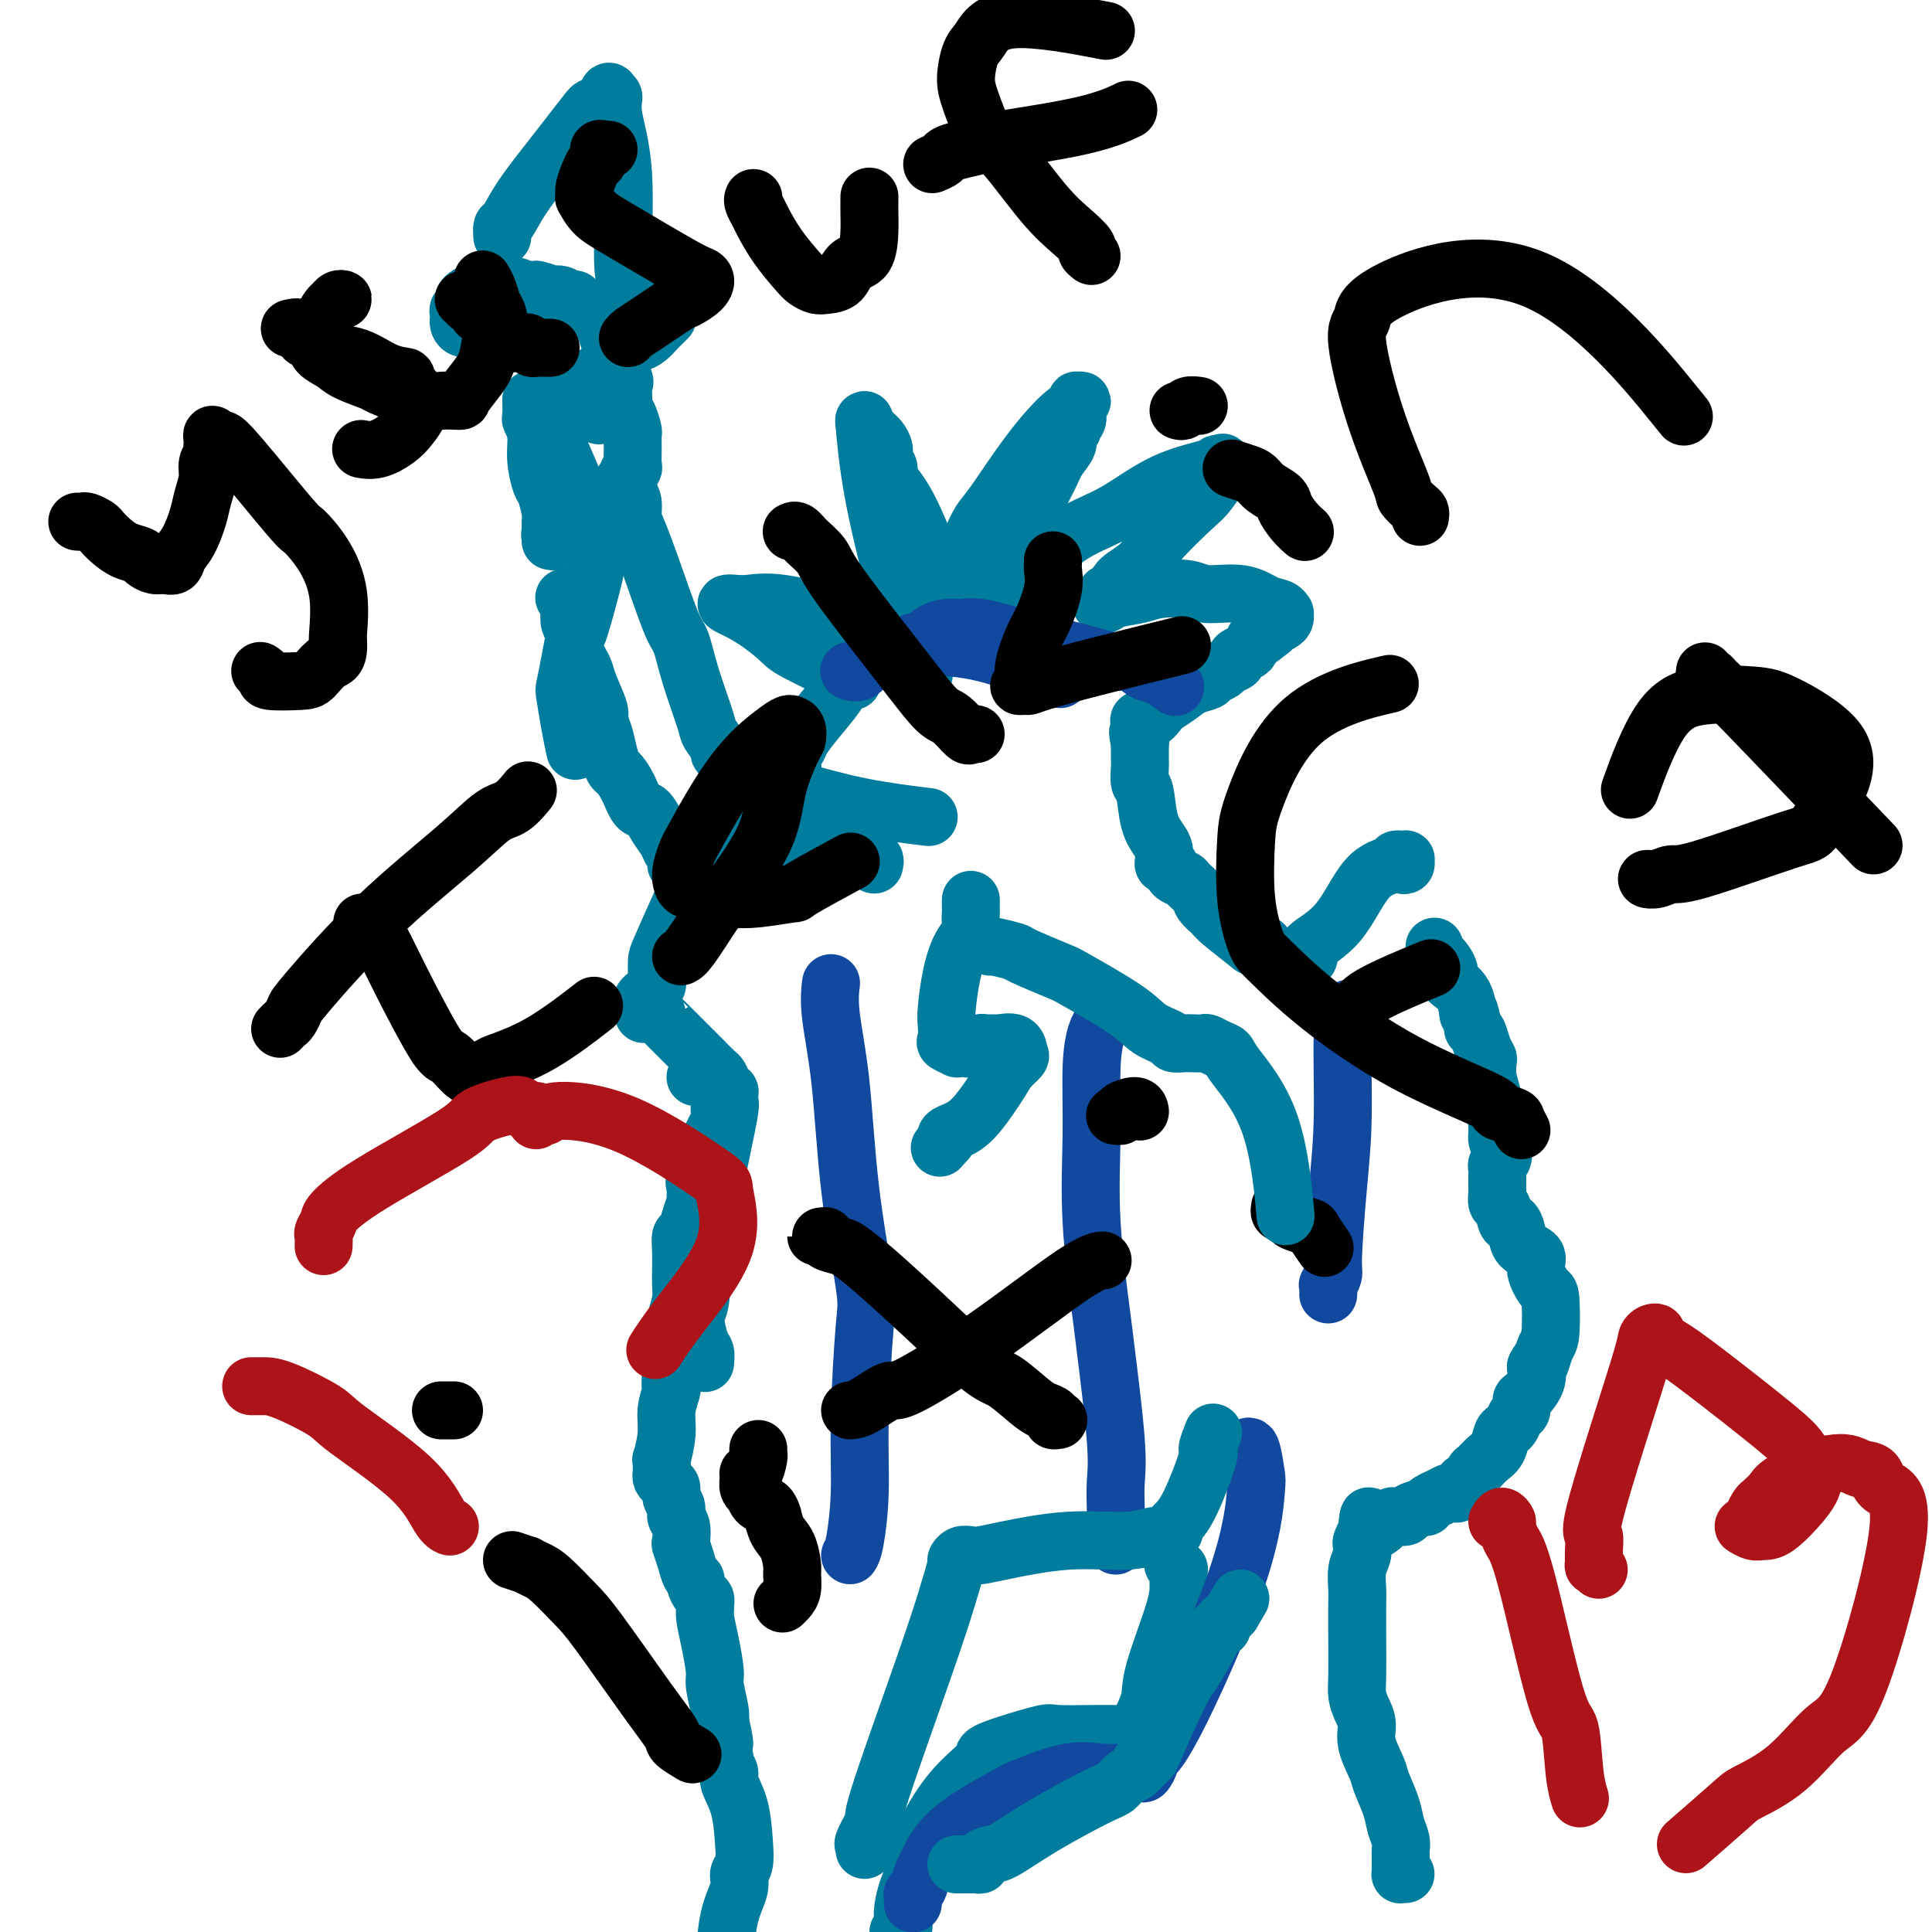 <svg viewBox='0 0 400 400' version='1.1' xmlns='http://www.w3.org/2000/svg' xmlns:xlink='http://www.w3.org/1999/xlink'><g fill='none' stroke='#007C9C' stroke-width='12' stroke-linecap='round' stroke-linejoin='round'><path d='M144,223c0.621,0.025 1.242,0.049 2,0c0.758,-0.049 1.653,-0.173 2,0c0.347,0.173 0.145,0.641 0,1c-0.145,0.359 -0.235,0.607 0,1c0.235,0.393 0.795,0.930 1,1c0.205,0.070 0.055,-0.329 0,0c-0.055,0.329 -0.017,1.384 0,2c0.017,0.616 0.011,0.794 0,1c-0.011,0.206 -0.028,0.441 0,1c0.028,0.559 0.101,1.440 0,2c-0.101,0.560 -0.374,0.797 -1,2c-0.626,1.203 -1.604,3.372 -2,4c-0.396,0.628 -0.212,-0.283 0,0c0.212,0.283 0.450,1.762 0,3c-0.450,1.238 -1.588,2.235 -2,3c-0.412,0.765 -0.099,1.298 0,2c0.099,0.702 -0.016,1.573 0,2c0.016,0.427 0.162,0.409 0,1c-0.162,0.591 -0.632,1.792 -1,3c-0.368,1.208 -0.634,2.423 -1,3c-0.366,0.577 -0.830,0.518 -1,1c-0.170,0.482 -0.045,1.507 0,3c0.045,1.493 0.009,3.455 0,4c-0.009,0.545 0.008,-0.329 0,0c-0.008,0.329 -0.041,1.859 0,3c0.041,1.141 0.155,1.894 0,3c-0.155,1.106 -0.578,2.564 -1,4c-0.422,1.436 -0.845,2.848 -1,4c-0.155,1.152 -0.044,2.043 0,3c0.044,0.957 0.022,1.978 0,3'/><path d='M139,283c-0.327,4.607 -0.144,4.126 0,4c0.144,-0.126 0.249,0.104 0,1c-0.249,0.896 -0.851,2.457 -1,4c-0.149,1.543 0.157,3.068 0,5c-0.157,1.932 -0.775,4.272 -1,5c-0.225,0.728 -0.058,-0.156 0,0c0.058,0.156 0.005,1.350 0,2c-0.005,0.650 0.036,0.754 0,1c-0.036,0.246 -0.149,0.632 0,1c0.149,0.368 0.561,0.718 1,1c0.439,0.282 0.906,0.497 1,1c0.094,0.503 -0.185,1.294 0,2c0.185,0.706 0.833,1.325 1,2c0.167,0.675 -0.148,1.405 0,2c0.148,0.595 0.760,1.056 1,2c0.240,0.944 0.107,2.372 0,3c-0.107,0.628 -0.187,0.458 0,1c0.187,0.542 0.641,1.798 1,3c0.359,1.202 0.622,2.349 1,3c0.378,0.651 0.872,0.804 1,1c0.128,0.196 -0.109,0.433 0,1c0.109,0.567 0.564,1.462 1,2c0.436,0.538 0.851,0.718 1,1c0.149,0.282 0.030,0.667 0,1c-0.030,0.333 0.030,0.614 0,1c-0.030,0.386 -0.148,0.877 0,2c0.148,1.123 0.562,2.878 1,5c0.438,2.122 0.901,4.610 1,6c0.099,1.390 -0.166,1.682 0,3c0.166,1.318 0.762,3.662 1,5c0.238,1.338 0.119,1.669 0,2'/><path d='M149,356c1.856,8.444 0.498,4.055 0,3c-0.498,-1.055 -0.134,1.224 0,2c0.134,0.776 0.040,0.050 0,0c-0.040,-0.050 -0.026,0.577 0,1c0.026,0.423 0.064,0.642 0,1c-0.064,0.358 -0.229,0.857 0,1c0.229,0.143 0.853,-0.068 1,0c0.147,0.068 -0.181,0.414 0,1c0.181,0.586 0.873,1.410 1,2c0.127,0.590 -0.310,0.944 0,2c0.310,1.056 1.367,2.812 2,5c0.633,2.188 0.842,4.808 1,7c0.158,2.192 0.263,3.957 0,5c-0.263,1.043 -0.896,1.365 -1,2c-0.104,0.635 0.319,1.584 0,3c-0.319,1.416 -1.381,3.299 -2,6c-0.619,2.701 -0.795,6.219 -1,8c-0.205,1.781 -0.440,1.826 0,5c0.440,3.174 1.554,9.478 2,12c0.446,2.522 0.223,1.261 0,0'/><path d='M291,388c-0.423,-0.026 -0.845,-0.052 -1,0c-0.155,0.052 -0.042,0.183 0,0c0.042,-0.183 0.012,-0.681 0,-1c-0.012,-0.319 -0.007,-0.458 0,-1c0.007,-0.542 0.014,-1.487 0,-2c-0.014,-0.513 -0.049,-0.596 0,-1c0.049,-0.404 0.183,-1.131 0,-2c-0.183,-0.869 -0.684,-1.880 -1,-3c-0.316,-1.120 -0.448,-2.347 -1,-4c-0.552,-1.653 -1.524,-3.730 -2,-5c-0.476,-1.270 -0.457,-1.733 -1,-3c-0.543,-1.267 -1.648,-3.339 -2,-5c-0.352,-1.661 0.049,-2.910 0,-4c-0.049,-1.090 -0.549,-2.022 -1,-3c-0.451,-0.978 -0.853,-2.004 -1,-3c-0.147,-0.996 -0.040,-1.964 0,-4c0.040,-2.036 0.015,-5.140 0,-8c-0.015,-2.860 -0.018,-5.477 0,-7c0.018,-1.523 0.056,-1.951 0,-3c-0.056,-1.049 -0.208,-2.719 0,-4c0.208,-1.281 0.774,-2.172 1,-3c0.226,-0.828 0.112,-1.593 0,-2c-0.112,-0.407 -0.223,-0.456 0,-1c0.223,-0.544 0.778,-1.584 1,-2c0.222,-0.416 0.111,-0.208 0,0'/><path d='M283,317c0.427,-5.498 0.494,-2.244 1,-1c0.506,1.244 1.449,0.478 2,0c0.551,-0.478 0.709,-0.667 1,-1c0.291,-0.333 0.716,-0.811 1,-1c0.284,-0.189 0.426,-0.088 1,0c0.574,0.088 1.581,0.165 2,0c0.419,-0.165 0.250,-0.570 1,-1c0.750,-0.430 2.420,-0.885 3,-1c0.580,-0.115 0.071,0.109 0,0c-0.071,-0.109 0.295,-0.552 1,-1c0.705,-0.448 1.747,-0.903 2,-1c0.253,-0.097 -0.283,0.162 0,0c0.283,-0.162 1.385,-0.745 2,-1c0.615,-0.255 0.742,-0.180 1,0c0.258,0.180 0.646,0.467 1,0c0.354,-0.467 0.675,-1.686 1,-2c0.325,-0.314 0.654,0.279 1,0c0.346,-0.279 0.709,-1.430 1,-2c0.291,-0.570 0.512,-0.559 1,-1c0.488,-0.441 1.244,-1.336 2,-2c0.756,-0.664 1.512,-1.099 2,-2c0.488,-0.901 0.709,-2.268 1,-3c0.291,-0.732 0.652,-0.830 1,-1c0.348,-0.170 0.684,-0.411 1,-1c0.316,-0.589 0.614,-1.526 1,-2c0.386,-0.474 0.860,-0.486 1,-1c0.140,-0.514 -0.055,-1.529 0,-2c0.055,-0.471 0.361,-0.396 1,-1c0.639,-0.604 1.611,-1.887 2,-3c0.389,-1.113 0.194,-2.057 0,-3'/><path d='M318,283c1.419,-2.694 0.967,-0.929 1,-1c0.033,-0.071 0.550,-1.979 1,-3c0.450,-1.021 0.831,-1.155 1,-3c0.169,-1.845 0.126,-5.399 0,-7c-0.126,-1.601 -0.334,-1.247 -1,-2c-0.666,-0.753 -1.789,-2.613 -2,-4c-0.211,-1.387 0.490,-2.302 0,-3c-0.490,-0.698 -2.173,-1.179 -3,-2c-0.827,-0.821 -0.800,-1.984 -1,-3c-0.200,-1.016 -0.628,-1.887 -1,-2c-0.372,-0.113 -0.688,0.530 -1,0c-0.312,-0.530 -0.619,-2.235 -1,-3c-0.381,-0.765 -0.834,-0.590 -1,-1c-0.166,-0.410 -0.044,-1.405 0,-2c0.044,-0.595 0.011,-0.790 0,-1c-0.011,-0.210 0.001,-0.437 0,-1c-0.001,-0.563 -0.013,-1.463 0,-2c0.013,-0.537 0.052,-0.710 0,-1c-0.052,-0.290 -0.195,-0.697 0,-1c0.195,-0.303 0.729,-0.503 1,-1c0.271,-0.497 0.279,-1.290 0,-2c-0.279,-0.710 -0.846,-1.335 -1,-2c-0.154,-0.665 0.103,-1.368 0,-3c-0.103,-1.632 -0.566,-4.193 -1,-6c-0.434,-1.807 -0.837,-2.859 -1,-4c-0.163,-1.141 -0.085,-2.372 0,-3c0.085,-0.628 0.177,-0.653 0,-1c-0.177,-0.347 -0.625,-1.017 -1,-2c-0.375,-0.983 -0.679,-2.281 -1,-3c-0.321,-0.719 -0.661,-0.860 -1,-1'/><path d='M305,213c-0.990,-5.740 -0.965,-3.091 -1,-3c-0.035,0.091 -0.128,-2.378 -1,-4c-0.872,-1.622 -2.521,-2.399 -3,-3c-0.479,-0.601 0.211,-1.026 0,-2c-0.211,-0.974 -1.325,-2.496 -2,-3c-0.675,-0.504 -0.913,0.009 -1,0c-0.087,-0.009 -0.023,-0.541 0,-1c0.023,-0.459 0.007,-0.845 0,-1c-0.007,-0.155 -0.003,-0.077 0,0'/><path d='M290,179c0.429,0.113 0.857,0.226 1,0c0.143,-0.226 -0.000,-0.790 0,-1c0.000,-0.210 0.143,-0.067 0,0c-0.143,0.067 -0.573,0.058 -1,0c-0.427,-0.058 -0.852,-0.163 -1,0c-0.148,0.163 -0.021,0.596 -1,1c-0.979,0.404 -3.065,0.778 -5,3c-1.935,2.222 -3.719,6.290 -6,9c-2.281,2.710 -5.059,4.061 -6,5c-0.941,0.939 -0.045,1.467 0,2c0.045,0.533 -0.761,1.071 -1,1c-0.239,-0.071 0.090,-0.750 0,-1c-0.090,-0.250 -0.597,-0.071 -1,0c-0.403,0.071 -0.701,0.036 -1,0'/><path d='M268,198c-4.654,2.486 -5.287,-0.800 -6,-2c-0.713,-1.200 -1.504,-0.313 -2,0c-0.496,0.313 -0.695,0.054 -2,-1c-1.305,-1.054 -3.716,-2.902 -5,-4c-1.284,-1.098 -1.442,-1.446 -2,-2c-0.558,-0.554 -1.515,-1.313 -2,-2c-0.485,-0.687 -0.497,-1.302 -1,-2c-0.503,-0.698 -1.498,-1.479 -2,-2c-0.502,-0.521 -0.513,-0.783 -1,-1c-0.487,-0.217 -1.450,-0.390 -2,-1c-0.550,-0.610 -0.685,-1.657 -1,-2c-0.315,-0.343 -0.809,0.018 -1,0c-0.191,-0.018 -0.078,-0.415 0,-1c0.078,-0.585 0.122,-1.359 0,-2c-0.122,-0.641 -0.411,-1.148 -1,-2c-0.589,-0.852 -1.478,-2.048 -2,-4c-0.522,-1.952 -0.676,-4.659 -1,-6c-0.324,-1.341 -0.819,-1.315 -1,-2c-0.181,-0.685 -0.049,-2.080 0,-3c0.049,-0.920 0.013,-1.363 0,-2c-0.013,-0.637 -0.004,-1.468 0,-2c0.004,-0.532 0.002,-0.766 0,-1'/><path d='M236,154c-0.772,-4.061 -0.201,-1.713 0,-1c0.201,0.713 0.033,-0.208 0,-1c-0.033,-0.792 0.069,-1.454 0,-2c-0.069,-0.546 -0.311,-0.975 0,-1c0.311,-0.025 1.174,0.354 2,0c0.826,-0.354 1.616,-1.443 2,-2c0.384,-0.557 0.364,-0.583 1,-1c0.636,-0.417 1.929,-1.225 3,-2c1.071,-0.775 1.921,-1.517 3,-2c1.079,-0.483 2.388,-0.707 3,-1c0.612,-0.293 0.526,-0.656 1,-1c0.474,-0.344 1.507,-0.670 2,-1c0.493,-0.330 0.447,-0.665 1,-1c0.553,-0.335 1.706,-0.672 2,-1c0.294,-0.328 -0.272,-0.649 0,-1c0.272,-0.351 1.382,-0.733 2,-1c0.618,-0.267 0.743,-0.418 1,-1c0.257,-0.582 0.645,-1.595 1,-2c0.355,-0.405 0.678,-0.203 1,0'/><path d='M261,132c4.026,-2.947 1.590,-1.314 1,-1c-0.590,0.314 0.665,-0.690 1,-1c0.335,-0.310 -0.249,0.076 0,0c0.249,-0.076 1.333,-0.612 2,-1c0.667,-0.388 0.917,-0.627 1,-1c0.083,-0.373 -0.001,-0.878 0,-1c0.001,-0.122 0.085,0.140 0,0c-0.085,-0.140 -0.340,-0.682 -1,-1c-0.660,-0.318 -1.724,-0.412 -3,-1c-1.276,-0.588 -2.765,-1.671 -5,-2c-2.235,-0.329 -5.215,0.097 -7,0c-1.785,-0.097 -2.376,-0.716 -4,-1c-1.624,-0.284 -4.281,-0.233 -6,0c-1.719,0.233 -2.500,0.647 -4,1c-1.500,0.353 -3.718,0.646 -5,1c-1.282,0.354 -1.626,0.771 -2,1c-0.374,0.229 -0.777,0.271 -1,0c-0.223,-0.271 -0.266,-0.856 0,-1c0.266,-0.144 0.841,0.154 1,0c0.159,-0.154 -0.097,-0.758 0,-1c0.097,-0.242 0.549,-0.121 1,0'/><path d='M230,123c0.530,-0.449 0.856,-0.572 1,-1c0.144,-0.428 0.106,-1.162 1,-2c0.894,-0.838 2.720,-1.781 4,-3c1.280,-1.219 2.014,-2.713 4,-5c1.986,-2.287 5.226,-5.367 7,-7c1.774,-1.633 2.084,-1.821 3,-3c0.916,-1.179 2.438,-3.350 3,-4c0.562,-0.650 0.164,0.220 0,0c-0.164,-0.220 -0.094,-1.531 0,-2c0.094,-0.469 0.212,-0.095 0,0c-0.212,0.095 -0.752,-0.087 -1,0c-0.248,0.087 -0.203,0.444 -2,1c-1.797,0.556 -5.437,1.313 -9,3c-3.563,1.687 -7.050,4.304 -10,6c-2.950,1.696 -5.365,2.469 -8,4c-2.635,1.531 -5.491,3.819 -7,5c-1.509,1.181 -1.669,1.256 -3,2c-1.331,0.744 -3.831,2.158 -5,3c-1.169,0.842 -1.007,1.111 -1,1c0.007,-0.111 -0.141,-0.603 0,-1c0.141,-0.397 0.570,-0.698 1,-1'/><path d='M208,119c-4.906,2.509 -0.672,-0.720 1,-2c1.672,-1.280 0.781,-0.612 1,-2c0.219,-1.388 1.546,-4.834 3,-8c1.454,-3.166 3.035,-6.053 4,-8c0.965,-1.947 1.315,-2.956 2,-4c0.685,-1.044 1.704,-2.124 2,-3c0.296,-0.876 -0.131,-1.548 0,-2c0.131,-0.452 0.820,-0.684 1,-1c0.180,-0.316 -0.149,-0.715 0,-1c0.149,-0.285 0.777,-0.455 1,-1c0.223,-0.545 0.042,-1.466 0,-2c-0.042,-0.534 0.055,-0.680 0,-1c-0.055,-0.320 -0.262,-0.815 0,-1c0.262,-0.185 0.992,-0.062 1,0c0.008,0.062 -0.708,0.062 -1,0c-0.292,-0.062 -0.161,-0.186 0,0c0.161,0.186 0.353,0.681 0,1c-0.353,0.319 -1.249,0.461 -3,2c-1.751,1.539 -4.356,4.474 -7,8c-2.644,3.526 -5.325,7.641 -7,10c-1.675,2.359 -2.343,2.960 -3,4c-0.657,1.040 -1.303,2.519 -2,4c-0.697,1.481 -1.444,2.963 -2,4c-0.556,1.037 -0.922,1.628 -1,2c-0.078,0.372 0.133,0.523 0,1c-0.133,0.477 -0.609,1.279 -1,2c-0.391,0.721 -0.695,1.360 -1,2'/><path d='M196,123c-1.085,2.820 -0.298,2.370 0,2c0.298,-0.370 0.108,-0.660 0,-1c-0.108,-0.340 -0.135,-0.729 0,-1c0.135,-0.271 0.431,-0.422 0,-1c-0.431,-0.578 -1.589,-1.583 -2,-2c-0.411,-0.417 -0.076,-0.247 -1,-3c-0.924,-2.753 -3.108,-8.428 -5,-12c-1.892,-3.572 -3.491,-5.041 -4,-6c-0.509,-0.959 0.071,-1.409 0,-2c-0.071,-0.591 -0.792,-1.324 -1,-2c-0.208,-0.676 0.098,-1.294 0,-2c-0.098,-0.706 -0.601,-1.501 -1,-2c-0.399,-0.499 -0.695,-0.702 -1,-1c-0.305,-0.298 -0.618,-0.692 -1,-1c-0.382,-0.308 -0.831,-0.529 -1,-1c-0.169,-0.471 -0.056,-1.193 0,-1c0.056,0.193 0.056,1.301 0,1c-0.056,-0.301 -0.169,-2.012 0,0c0.169,2.012 0.619,7.747 2,15c1.381,7.253 3.693,16.024 5,21c1.307,4.976 1.608,6.159 2,7c0.392,0.841 0.875,1.342 1,2c0.125,0.658 -0.107,1.474 0,2c0.107,0.526 0.554,0.763 1,1'/><path d='M190,136c1.815,7.256 1.354,1.897 1,0c-0.354,-1.897 -0.601,-0.331 -1,0c-0.399,0.331 -0.951,-0.574 -1,-1c-0.049,-0.426 0.405,-0.373 -1,-1c-1.405,-0.627 -4.670,-1.933 -7,-3c-2.330,-1.067 -3.724,-1.894 -7,-3c-3.276,-1.106 -8.433,-2.493 -12,-3c-3.567,-0.507 -5.545,-0.136 -7,0c-1.455,0.136 -2.387,0.036 -3,0c-0.613,-0.036 -0.907,-0.010 -1,0c-0.093,0.010 0.013,0.003 0,0c-0.013,-0.003 -0.147,-0.001 0,0c0.147,0.001 0.573,0.000 1,0'/><path d='M152,125c-3.352,-0.286 -0.733,0.498 2,2c2.733,1.502 5.581,3.722 7,5c1.419,1.278 1.410,1.613 4,3c2.590,1.387 7.779,3.825 10,5c2.221,1.175 1.472,1.087 1,1c-0.472,-0.087 -0.669,-0.171 -1,0c-0.331,0.171 -0.795,0.599 -1,1c-0.205,0.401 -0.150,0.776 -1,2c-0.850,1.224 -2.606,3.299 -4,5c-1.394,1.701 -2.426,3.030 -3,4c-0.574,0.970 -0.690,1.583 -1,2c-0.310,0.417 -0.815,0.638 -1,1c-0.185,0.362 -0.049,0.866 0,1c0.049,0.134 0.010,-0.101 0,0c-0.010,0.101 0.008,0.539 0,1c-0.008,0.461 -0.041,0.947 0,1c0.041,0.053 0.155,-0.326 0,0c-0.155,0.326 -0.580,1.357 -1,2c-0.420,0.643 -0.834,0.898 -1,1c-0.166,0.102 -0.083,0.051 0,0'/><path d='M162,162c-2.252,3.359 -1.384,0.756 -1,0c0.384,-0.756 0.282,0.333 0,1c-0.282,0.667 -0.743,0.911 -1,1c-0.257,0.089 -0.308,0.021 0,0c0.308,-0.021 0.976,0.004 1,0c0.024,-0.004 -0.598,-0.036 0,0c0.598,0.036 2.414,0.139 3,0c0.586,-0.139 -0.060,-0.522 2,0c2.060,0.522 6.824,1.948 12,3c5.176,1.052 10.765,1.729 13,2c2.235,0.271 1.118,0.135 0,0'/><path d='M181,179c0.094,-0.452 0.188,-0.905 0,-1c-0.188,-0.095 -0.659,0.167 -1,0c-0.341,-0.167 -0.552,-0.762 -1,-1c-0.448,-0.238 -1.134,-0.118 -2,0c-0.866,0.118 -1.913,0.235 -3,0c-1.087,-0.235 -2.213,-0.822 -3,-1c-0.787,-0.178 -1.234,0.055 -2,0c-0.766,-0.055 -1.851,-0.396 -3,-1c-1.149,-0.604 -2.360,-1.470 -3,-2c-0.640,-0.530 -0.708,-0.725 -1,-1c-0.292,-0.275 -0.809,-0.631 -1,-1c-0.191,-0.369 -0.055,-0.751 0,-1c0.055,-0.249 0.029,-0.366 0,-1c-0.029,-0.634 -0.060,-1.784 0,-2c0.060,-0.216 0.213,0.503 0,0c-0.213,-0.503 -0.792,-2.229 -1,-3c-0.208,-0.771 -0.045,-0.588 0,-1c0.045,-0.412 -0.026,-1.419 0,-2c0.026,-0.581 0.150,-0.738 0,-1c-0.150,-0.262 -0.575,-0.631 -1,-1'/><path d='M159,159c-0.638,-1.871 -0.234,0.451 0,1c0.234,0.549 0.297,-0.675 -2,2c-2.297,2.675 -6.955,9.249 -10,14c-3.045,4.751 -4.476,7.680 -6,11c-1.524,3.320 -3.141,7.032 -4,9c-0.859,1.968 -0.962,2.190 -1,3c-0.038,0.810 -0.013,2.206 0,3c0.013,0.794 0.015,0.986 0,1c-0.015,0.014 -0.046,-0.151 0,0c0.046,0.151 0.170,0.619 0,1c-0.170,0.381 -0.635,0.677 -1,1c-0.365,0.323 -0.631,0.675 -1,1c-0.369,0.325 -0.841,0.623 -1,1c-0.159,0.377 -0.004,0.832 0,1c0.004,0.168 -0.142,0.048 0,0c0.142,-0.048 0.571,-0.024 1,0'/><path d='M134,208c-1.226,3.392 -0.792,1.374 0,1c0.792,-0.374 1.942,0.898 2,1c0.058,0.102 -0.976,-0.965 1,1c1.976,1.965 6.963,6.964 9,9c2.037,2.036 1.124,1.110 1,1c-0.124,-0.110 0.541,0.597 1,1c0.459,0.403 0.711,0.503 1,1c0.289,0.497 0.613,1.390 1,2c0.387,0.610 0.837,0.935 1,1c0.163,0.065 0.039,-0.131 0,0c-0.039,0.131 0.007,0.588 0,1c-0.007,0.412 -0.067,0.779 0,1c0.067,0.221 0.262,0.297 0,2c-0.262,1.703 -0.982,5.034 -2,10c-1.018,4.966 -2.336,11.567 -3,17c-0.664,5.433 -0.675,9.698 -1,12c-0.325,2.302 -0.963,2.642 -1,4c-0.037,1.358 0.526,3.735 1,5c0.474,1.265 0.858,1.417 1,2c0.142,0.583 0.040,1.595 0,2c-0.040,0.405 -0.020,0.202 0,0'/><path d='M140,179c0.399,-0.056 0.798,-0.111 1,0c0.202,0.111 0.206,0.389 0,0c-0.206,-0.389 -0.621,-1.446 -1,-2c-0.379,-0.554 -0.720,-0.604 -1,-1c-0.280,-0.396 -0.497,-1.138 -1,-2c-0.503,-0.862 -1.290,-1.846 -2,-3c-0.710,-1.154 -1.342,-2.479 -2,-3c-0.658,-0.521 -1.342,-0.239 -2,-1c-0.658,-0.761 -1.289,-2.566 -2,-4c-0.711,-1.434 -1.501,-2.496 -2,-3c-0.499,-0.504 -0.706,-0.450 -1,-1c-0.294,-0.550 -0.674,-1.705 -1,-3c-0.326,-1.295 -0.598,-2.731 -1,-4c-0.402,-1.269 -0.934,-2.370 -1,-3c-0.066,-0.630 0.332,-0.789 0,-2c-0.332,-1.211 -1.395,-3.475 -2,-5c-0.605,-1.525 -0.751,-2.310 -1,-3c-0.249,-0.690 -0.602,-1.283 -1,-2c-0.398,-0.717 -0.842,-1.557 -1,-2c-0.158,-0.443 -0.028,-0.489 0,-1c0.028,-0.511 -0.044,-1.488 0,-2c0.044,-0.512 0.204,-0.561 0,-1c-0.204,-0.439 -0.773,-1.268 -1,-2c-0.227,-0.732 -0.114,-1.366 0,-2'/><path d='M118,127c-1.179,-4.881 -0.125,-2.583 0,-2c0.125,0.583 -0.679,-0.548 -1,-1c-0.321,-0.452 -0.161,-0.226 0,0'/><path d='M129,100c0.022,0.050 0.044,0.100 0,0c-0.044,-0.100 -0.154,-0.350 0,0c0.154,0.350 0.571,1.301 1,2c0.429,0.699 0.871,1.147 1,2c0.129,0.853 -0.054,2.112 0,3c0.054,0.888 0.345,1.405 1,3c0.655,1.595 1.675,4.270 3,8c1.325,3.730 2.955,8.517 4,11c1.045,2.483 1.503,2.662 2,4c0.497,1.338 1.031,3.835 2,7c0.969,3.165 2.371,6.998 3,9c0.629,2.002 0.484,2.172 1,3c0.516,0.828 1.694,2.313 2,3c0.306,0.687 -0.258,0.576 0,1c0.258,0.424 1.339,1.383 2,2c0.661,0.617 0.903,0.890 1,1c0.097,0.110 0.048,0.055 0,0'/><path d='M128,107c0.422,-0.331 0.844,-0.662 1,-1c0.156,-0.338 0.046,-0.684 0,-1c-0.046,-0.316 -0.027,-0.603 0,-1c0.027,-0.397 0.064,-0.905 0,-1c-0.064,-0.095 -0.227,0.222 0,0c0.227,-0.222 0.846,-0.982 1,-2c0.154,-1.018 -0.155,-2.294 0,-3c0.155,-0.706 0.774,-0.842 1,-1c0.226,-0.158 0.058,-0.339 0,-1c-0.058,-0.661 -0.005,-1.801 0,-3c0.005,-1.199 -0.036,-2.458 0,-3c0.036,-0.542 0.150,-0.369 0,-1c-0.150,-0.631 -0.565,-2.067 -1,-3c-0.435,-0.933 -0.890,-1.363 -1,-2c-0.110,-0.637 0.125,-1.480 0,-2c-0.125,-0.520 -0.612,-0.717 -1,-1c-0.388,-0.283 -0.679,-0.650 -1,-1c-0.321,-0.350 -0.674,-0.681 -1,-1c-0.326,-0.319 -0.626,-0.624 -1,-1c-0.374,-0.376 -0.821,-0.822 -1,-1c-0.179,-0.178 -0.089,-0.089 0,0'/><path d='M124,86c-0.179,-0.334 -0.359,-0.668 -1,-1c-0.641,-0.332 -1.744,-0.663 -2,-1c-0.256,-0.337 0.335,-0.679 0,-1c-0.335,-0.321 -1.595,-0.622 -2,-1c-0.405,-0.378 0.046,-0.834 0,-1c-0.046,-0.166 -0.588,-0.041 -1,0c-0.412,0.041 -0.692,0.000 -1,0c-0.308,-0.000 -0.643,0.041 -1,0c-0.357,-0.041 -0.737,-0.165 -1,0c-0.263,0.165 -0.410,0.620 -1,1c-0.590,0.380 -1.623,0.684 -2,1c-0.377,0.316 -0.098,0.645 0,1c0.098,0.355 0.015,0.736 0,1c-0.015,0.264 0.037,0.411 0,1c-0.037,0.589 -0.164,1.620 0,2c0.164,0.380 0.618,0.109 1,0c0.382,-0.109 0.691,-0.054 1,0'/><path d='M114,88c0.383,1.100 0.341,1.351 1,3c0.659,1.649 2.018,4.696 3,7c0.982,2.304 1.587,3.865 2,6c0.413,2.135 0.633,4.843 1,6c0.367,1.157 0.882,0.763 1,1c0.118,0.237 -0.162,1.104 0,2c0.162,0.896 0.765,1.822 1,2c0.235,0.178 0.102,-0.391 0,0c-0.102,0.391 -0.174,1.740 0,2c0.174,0.260 0.593,-0.571 0,2c-0.593,2.571 -2.198,8.544 -3,11c-0.802,2.456 -0.801,1.394 -1,2c-0.199,0.606 -0.600,2.881 -1,5c-0.400,2.119 -0.801,4.082 -1,5c-0.199,0.918 -0.198,0.793 0,2c0.198,1.207 0.592,3.748 1,6c0.408,2.252 0.831,4.215 1,5c0.169,0.785 0.085,0.393 0,0'/><path d='M114,112c0.536,0.097 1.073,0.194 1,0c-0.073,-0.194 -0.755,-0.679 -1,-1c-0.245,-0.321 -0.054,-0.478 0,-1c0.054,-0.522 -0.028,-1.408 0,-2c0.028,-0.592 0.166,-0.889 0,-2c-0.166,-1.111 -0.637,-3.037 -1,-4c-0.363,-0.963 -0.619,-0.963 -1,-2c-0.381,-1.037 -0.887,-3.112 -1,-5c-0.113,-1.888 0.166,-3.588 0,-5c-0.166,-1.412 -0.776,-2.536 -1,-3c-0.224,-0.464 -0.060,-0.269 0,-1c0.060,-0.731 0.016,-2.389 0,-3c-0.016,-0.611 -0.005,-0.175 0,0c0.005,0.175 0.002,0.087 0,0'/><path d='M108,71c-0.455,-0.002 -0.909,-0.003 -1,0c-0.091,0.003 0.183,0.011 0,0c-0.183,-0.011 -0.821,-0.040 -1,0c-0.179,0.040 0.103,0.151 0,0c-0.103,-0.151 -0.591,-0.562 -1,-1c-0.409,-0.438 -0.740,-0.902 -1,-1c-0.260,-0.098 -0.450,0.170 -1,0c-0.550,-0.170 -1.460,-0.777 -2,-1c-0.540,-0.223 -0.709,-0.063 -1,0c-0.291,0.063 -0.705,0.027 -1,0c-0.295,-0.027 -0.471,-0.045 -1,0c-0.529,0.045 -1.409,0.153 -2,0c-0.591,-0.153 -0.891,-0.566 -1,-1c-0.109,-0.434 -0.025,-0.890 0,-1c0.025,-0.110 -0.008,0.125 0,0c0.008,-0.125 0.057,-0.611 0,-1c-0.057,-0.389 -0.220,-0.681 0,-1c0.220,-0.319 0.824,-0.664 1,-1c0.176,-0.336 -0.075,-0.665 0,-1c0.075,-0.335 0.475,-0.678 1,-1c0.525,-0.322 1.175,-0.623 2,-1c0.825,-0.377 1.824,-0.829 2,-1c0.176,-0.171 -0.472,-0.060 0,0c0.472,0.060 2.065,0.068 3,0c0.935,-0.068 1.213,-0.210 2,0c0.787,0.210 2.082,0.774 3,1c0.918,0.226 1.459,0.113 2,0'/><path d='M111,60c2.134,0.398 2.469,0.895 3,1c0.531,0.105 1.258,-0.180 2,0c0.742,0.180 1.498,0.826 2,1c0.502,0.174 0.751,-0.122 1,0c0.249,0.122 0.498,0.663 1,1c0.502,0.337 1.256,0.470 2,1c0.744,0.530 1.478,1.458 2,2c0.522,0.542 0.834,0.699 1,1c0.166,0.301 0.188,0.746 1,3c0.812,2.254 2.414,6.316 3,8c0.586,1.684 0.157,0.990 0,1c-0.157,0.010 -0.042,0.724 0,1c0.042,0.276 0.011,0.113 0,0c-0.011,-0.113 -0.003,-0.174 0,0c0.003,0.174 0.001,0.585 0,1c-0.001,0.415 -0.000,0.833 0,1c0.000,0.167 0.000,0.084 0,0'/><path d='M104,49c-0.056,-0.837 -0.113,-1.675 0,-2c0.113,-0.325 0.395,-0.138 1,-1c0.605,-0.862 1.532,-2.773 3,-5c1.468,-2.227 3.476,-4.770 6,-8c2.524,-3.230 5.565,-7.148 7,-9c1.435,-1.852 1.265,-1.637 2,-2c0.735,-0.363 2.377,-1.305 3,-2c0.623,-0.695 0.227,-1.142 0,-1c-0.227,0.142 -0.286,0.874 0,1c0.286,0.126 0.918,-0.353 1,0c0.082,0.353 -0.385,1.540 0,4c0.385,2.460 1.624,6.194 2,12c0.376,5.806 -0.110,13.685 0,18c0.110,4.315 0.816,5.066 1,7c0.184,1.934 -0.155,5.052 0,7c0.155,1.948 0.804,2.727 1,3c0.196,0.273 -0.059,0.041 0,0c0.059,-0.041 0.433,0.108 1,0c0.567,-0.108 1.327,-0.472 2,-1c0.673,-0.528 1.258,-1.219 2,-2c0.742,-0.781 1.641,-1.652 2,-2c0.359,-0.348 0.180,-0.174 0,0'/><path d='M186,400c0.416,-0.372 0.832,-0.743 1,-1c0.168,-0.257 0.086,-0.398 0,-1c-0.086,-0.602 -0.178,-1.664 0,-3c0.178,-1.336 0.627,-2.946 1,-4c0.373,-1.054 0.671,-1.553 1,-3c0.329,-1.447 0.689,-3.843 2,-7c1.311,-3.157 3.574,-7.074 6,-10c2.426,-2.926 5.016,-4.861 6,-6c0.984,-1.139 0.364,-1.482 1,-2c0.636,-0.518 2.529,-1.211 5,-2c2.471,-0.789 5.522,-1.676 7,-2c1.478,-0.324 1.385,-0.087 3,0c1.615,0.087 4.937,0.024 7,0c2.063,-0.024 2.866,-0.010 4,0c1.134,0.010 2.599,0.015 3,0c0.401,-0.015 -0.260,-0.051 0,0c0.260,0.051 1.443,0.188 2,0c0.557,-0.188 0.489,-0.699 1,-2c0.511,-1.301 1.601,-3.390 2,-5c0.399,-1.610 0.108,-2.742 1,-6c0.892,-3.258 2.967,-8.642 4,-12c1.033,-3.358 1.023,-4.690 1,-6c-0.023,-1.310 -0.058,-2.599 0,-3c0.058,-0.401 0.208,0.084 0,0c-0.208,-0.084 -0.774,-0.738 -1,-1c-0.226,-0.262 -0.113,-0.131 0,0'/></g>
<g fill='none' stroke='#11499F' stroke-width='12' stroke-linecap='round' stroke-linejoin='round'><path d='M189,394c-0.006,0.085 -0.012,0.170 0,0c0.012,-0.170 0.043,-0.594 0,-1c-0.043,-0.406 -0.161,-0.794 0,-1c0.161,-0.206 0.601,-0.231 1,-1c0.399,-0.769 0.758,-2.284 1,-3c0.242,-0.716 0.366,-0.634 1,-2c0.634,-1.366 1.777,-4.180 5,-7c3.223,-2.820 8.524,-5.645 11,-7c2.476,-1.355 2.126,-1.238 4,-2c1.874,-0.762 5.973,-2.401 9,-3c3.027,-0.599 4.982,-0.159 7,0c2.018,0.159 4.100,0.036 5,0c0.900,-0.036 0.617,0.015 1,0c0.383,-0.015 1.430,-0.096 2,0c0.570,0.096 0.663,0.368 1,0c0.337,-0.368 0.917,-1.377 1,-2c0.083,-0.623 -0.331,-0.859 0,-1c0.331,-0.141 1.406,-0.186 5,-7c3.594,-6.814 9.705,-20.396 13,-30c3.295,-9.604 3.772,-15.228 4,-18c0.228,-2.772 0.205,-2.691 0,-4c-0.205,-1.309 -0.594,-4.006 -1,-5c-0.406,-0.994 -0.830,-0.284 -1,0c-0.170,0.284 -0.085,0.142 0,0'/><path d='M231,320c0.001,-0.566 0.002,-1.131 0,-2c-0.002,-0.869 -0.008,-2.040 0,-3c0.008,-0.960 0.028,-1.707 0,-3c-0.028,-1.293 -0.106,-3.132 0,-5c0.106,-1.868 0.397,-3.767 0,-9c-0.397,-5.233 -1.480,-13.801 -2,-18c-0.520,-4.199 -0.476,-4.028 -1,-8c-0.524,-3.972 -1.615,-12.087 -2,-19c-0.385,-6.913 -0.065,-12.623 0,-18c0.065,-5.377 -0.127,-10.421 0,-14c0.127,-3.579 0.573,-5.694 1,-7c0.427,-1.306 0.836,-1.802 1,-2c0.164,-0.198 0.082,-0.099 0,0'/><path d='M176,322c0.303,-0.447 0.606,-0.894 1,-3c0.394,-2.106 0.880,-5.871 1,-10c0.120,-4.129 -0.127,-8.622 0,-15c0.127,-6.378 0.629,-14.641 1,-19c0.371,-4.359 0.611,-4.815 0,-9c-0.611,-4.185 -2.073,-12.099 -3,-20c-0.927,-7.901 -1.321,-15.788 -2,-22c-0.679,-6.212 -1.644,-10.749 -2,-14c-0.356,-3.251 -0.102,-5.214 0,-6c0.102,-0.786 0.051,-0.393 0,0'/><path d='M275,268c0.032,-0.898 0.064,-1.795 0,-2c-0.064,-0.205 -0.223,0.284 0,0c0.223,-0.284 0.829,-1.339 1,-2c0.171,-0.661 -0.094,-0.927 0,-4c0.094,-3.073 0.547,-8.953 1,-14c0.453,-5.047 0.905,-9.260 1,-15c0.095,-5.740 -0.167,-13.007 0,-17c0.167,-3.993 0.762,-4.712 1,-5c0.238,-0.288 0.119,-0.144 0,0'/><path d='M189,134c-0.237,-0.409 -0.475,-0.817 0,-1c0.475,-0.183 1.661,-0.140 2,0c0.339,0.140 -0.171,0.378 0,0c0.171,-0.378 1.022,-1.371 2,-2c0.978,-0.629 2.082,-0.896 3,-1c0.918,-0.104 1.649,-0.047 2,0c0.351,0.047 0.321,0.084 1,0c0.679,-0.084 2.068,-0.287 4,0c1.932,0.287 4.408,1.065 8,2c3.592,0.935 8.302,2.028 12,3c3.698,0.972 6.385,1.823 8,2c1.615,0.177 2.156,-0.320 3,0c0.844,0.320 1.989,1.457 3,2c1.011,0.543 1.888,0.492 3,1c1.112,0.508 2.461,1.574 3,2c0.539,0.426 0.270,0.213 0,0'/><path d='M176,139c-0.167,-0.065 -0.333,-0.129 0,0c0.333,0.129 1.167,0.452 2,0c0.833,-0.452 1.665,-1.677 2,-2c0.335,-0.323 0.173,0.258 1,0c0.827,-0.258 2.644,-1.354 4,-2c1.356,-0.646 2.250,-0.843 5,-1c2.750,-0.157 7.356,-0.273 13,1c5.644,1.273 12.327,3.935 15,5c2.673,1.065 1.337,0.532 0,0'/></g>
<g fill='none' stroke='#000000' stroke-width='12' stroke-linecap='round' stroke-linejoin='round'><path d='M16,108c0.365,0.026 0.730,0.051 1,0c0.270,-0.051 0.445,-0.179 1,0c0.555,0.179 1.490,0.664 2,1c0.510,0.336 0.594,0.524 1,1c0.406,0.476 1.134,1.242 2,2c0.866,0.758 1.870,1.509 3,2c1.130,0.491 2.387,0.721 3,1c0.613,0.279 0.583,0.605 1,1c0.417,0.395 1.280,0.859 2,1c0.720,0.141 1.296,-0.041 2,0c0.704,0.041 1.536,0.304 2,0c0.464,-0.304 0.559,-1.176 1,-2c0.441,-0.824 1.227,-1.600 2,-3c0.773,-1.400 1.531,-3.426 2,-5c0.469,-1.574 0.647,-2.698 1,-4c0.353,-1.302 0.879,-2.783 1,-4c0.121,-1.217 -0.164,-2.171 0,-3c0.164,-0.829 0.775,-1.533 1,-2c0.225,-0.467 0.063,-0.695 0,-1c-0.063,-0.305 -0.029,-0.685 0,-1c0.029,-0.315 0.052,-0.564 0,-1c-0.052,-0.436 -0.178,-1.058 0,-1c0.178,0.058 0.661,0.797 1,1c0.339,0.203 0.534,-0.129 1,0c0.466,0.129 1.204,0.719 4,4c2.796,3.281 7.649,9.254 10,12c2.351,2.746 2.199,2.266 3,3c0.801,0.734 2.555,2.681 4,5c1.445,2.319 2.581,5.009 3,8c0.419,2.991 0.120,6.283 0,8c-0.120,1.717 -0.060,1.858 0,2'/><path d='M70,133c0.170,3.524 -0.906,3.334 -2,4c-1.094,0.666 -2.206,2.189 -3,3c-0.794,0.811 -1.271,0.911 -3,1c-1.729,0.089 -4.711,0.168 -6,0c-1.289,-0.168 -0.886,-0.584 -1,-1c-0.114,-0.416 -0.747,-0.833 -1,-1c-0.253,-0.167 -0.127,-0.083 0,0'/><path d='M70,62c0.504,0.031 1.008,0.063 1,0c-0.008,-0.063 -0.528,-0.220 -1,0c-0.472,0.220 -0.897,0.818 -1,1c-0.103,0.182 0.117,-0.051 0,0c-0.117,0.051 -0.569,0.384 -1,1c-0.431,0.616 -0.839,1.513 -1,2c-0.161,0.487 -0.075,0.565 0,1c0.075,0.435 0.139,1.228 0,2c-0.139,0.772 -0.482,1.524 0,2c0.482,0.476 1.787,0.677 2,1c0.213,0.323 -0.668,0.767 0,1c0.668,0.233 2.885,0.255 5,1c2.115,0.745 4.127,2.212 6,3c1.873,0.788 3.608,0.896 4,1c0.392,0.104 -0.558,0.203 0,1c0.558,0.797 2.626,2.290 3,4c0.374,1.710 -0.944,3.635 -2,5c-1.056,1.365 -1.850,2.170 -3,3c-1.150,0.830 -2.656,1.685 -4,2c-1.344,0.315 -2.527,0.090 -3,0c-0.473,-0.090 -0.237,-0.045 0,0'/><path d='M96,62c0.448,-0.129 0.896,-0.257 1,0c0.104,0.257 -0.137,0.900 0,1c0.137,0.100 0.652,-0.343 1,0c0.348,0.343 0.528,1.471 1,2c0.472,0.529 1.238,0.457 2,1c0.762,0.543 1.522,1.701 2,2c0.478,0.299 0.673,-0.261 1,0c0.327,0.261 0.784,1.342 1,2c0.216,0.658 0.190,0.894 1,1c0.810,0.106 2.455,0.081 3,0c0.545,-0.081 -0.009,-0.218 0,0c0.009,0.218 0.580,0.790 1,1c0.420,0.210 0.687,0.056 1,0c0.313,-0.056 0.672,-0.015 1,0c0.328,0.015 0.627,0.004 1,0c0.373,-0.004 0.821,-0.001 1,0c0.179,0.001 0.090,0.001 0,0'/><path d='M60,68c0.790,-0.209 1.580,-0.418 2,0c0.420,0.418 0.469,1.462 1,2c0.531,0.538 1.545,0.568 2,1c0.455,0.432 0.353,1.265 1,2c0.647,0.735 2.043,1.371 3,2c0.957,0.629 1.475,1.251 3,2c1.525,0.749 4.055,1.627 5,2c0.945,0.373 0.303,0.243 2,1c1.697,0.757 5.732,2.401 8,3c2.268,0.599 2.768,0.154 4,0c1.232,-0.154 3.194,-0.016 4,0c0.806,0.016 0.454,-0.089 1,-1c0.546,-0.911 1.989,-2.629 3,-4c1.011,-1.371 1.588,-2.397 2,-4c0.412,-1.603 0.658,-3.784 1,-5c0.342,-1.216 0.782,-1.468 1,-2c0.218,-0.532 0.216,-1.344 0,-2c-0.216,-0.656 -0.646,-1.155 -1,-2c-0.354,-0.845 -0.634,-2.035 -1,-3c-0.366,-0.965 -0.819,-1.704 -1,-2c-0.181,-0.296 -0.091,-0.148 0,0'/><path d='M126,31c-0.303,0.056 -0.606,0.111 -1,0c-0.394,-0.111 -0.880,-0.389 -1,0c-0.120,0.389 0.126,1.443 0,2c-0.126,0.557 -0.623,0.616 -1,1c-0.377,0.384 -0.632,1.093 -1,2c-0.368,0.907 -0.847,2.013 -1,3c-0.153,0.987 0.021,1.854 0,2c-0.021,0.146 -0.238,-0.431 0,0c0.238,0.431 0.929,1.869 2,3c1.071,1.131 2.521,1.955 6,4c3.479,2.045 8.988,5.312 12,7c3.012,1.688 3.527,1.797 4,2c0.473,0.203 0.906,0.498 1,1c0.094,0.502 -0.149,1.209 -1,2c-0.851,0.791 -2.309,1.666 -3,2c-0.691,0.334 -0.616,0.128 -2,1c-1.384,0.872 -4.227,2.821 -6,4c-1.773,1.179 -2.477,1.587 -3,2c-0.523,0.413 -0.864,0.832 -1,1c-0.136,0.168 -0.068,0.084 0,0'/><path d='M156,41c-0.099,0.226 -0.199,0.452 0,1c0.199,0.548 0.696,1.418 1,2c0.304,0.582 0.413,0.878 1,2c0.587,1.122 1.651,3.071 3,5c1.349,1.929 2.984,3.836 4,5c1.016,1.164 1.412,1.583 2,2c0.588,0.417 1.369,0.830 2,1c0.631,0.170 1.111,0.097 2,0c0.889,-0.097 2.186,-0.216 3,-1c0.814,-0.784 1.146,-2.231 2,-3c0.854,-0.769 2.229,-0.858 3,-2c0.771,-1.142 0.939,-3.337 1,-5c0.061,-1.663 0.017,-2.794 0,-4c-0.017,-1.206 -0.005,-2.487 0,-3c0.005,-0.513 0.002,-0.256 0,0'/><path d='M226,53c-0.480,-0.372 -0.961,-0.744 -1,-1c-0.039,-0.256 0.363,-0.396 0,-1c-0.363,-0.604 -1.491,-1.673 -3,-3c-1.509,-1.327 -3.400,-2.912 -6,-6c-2.600,-3.088 -5.910,-7.678 -8,-10c-2.090,-2.322 -2.961,-2.376 -4,-4c-1.039,-1.624 -2.244,-4.816 -3,-7c-0.756,-2.184 -1.061,-3.359 -1,-5c0.061,-1.641 0.489,-3.749 1,-5c0.511,-1.251 1.106,-1.645 2,-3c0.894,-1.355 2.087,-3.673 7,-4c4.913,-0.327 13.547,1.335 17,2c3.453,0.665 1.727,0.332 0,0'/><path d='M193,34c0.791,-0.333 1.581,-0.665 2,-1c0.419,-0.335 0.465,-0.672 1,-1c0.535,-0.328 1.559,-0.645 3,-1c1.441,-0.355 3.298,-0.747 4,-1c0.702,-0.253 0.250,-0.367 4,-1c3.750,-0.633 11.702,-1.786 17,-3c5.298,-1.214 7.942,-2.490 9,-3c1.058,-0.510 0.529,-0.255 0,0'/><path d='M75,191c0.301,0.004 0.602,0.008 1,0c0.398,-0.008 0.893,-0.027 1,0c0.107,0.027 -0.173,0.102 0,0c0.173,-0.102 0.799,-0.380 1,0c0.201,0.380 -0.022,1.420 0,2c0.022,0.580 0.289,0.702 1,2c0.711,1.298 1.868,3.773 4,8c2.132,4.227 5.241,10.205 7,13c1.759,2.795 2.168,2.406 3,3c0.832,0.594 2.087,2.170 3,3c0.913,0.830 1.486,0.914 2,1c0.514,0.086 0.971,0.172 1,0c0.029,-0.172 -0.369,-0.604 0,-1c0.369,-0.396 1.505,-0.755 2,-1c0.495,-0.245 0.349,-0.375 2,-1c1.651,-0.625 5.098,-1.745 9,-4c3.902,-2.255 8.258,-5.644 10,-7c1.742,-1.356 0.871,-0.678 0,0'/><path d='M58,213c0.338,-0.363 0.675,-0.726 1,-1c0.325,-0.274 0.637,-0.458 1,-1c0.363,-0.542 0.778,-1.441 1,-2c0.222,-0.559 0.250,-0.777 3,-4c2.750,-3.223 8.222,-9.449 14,-15c5.778,-5.551 11.860,-10.427 16,-14c4.140,-3.573 6.336,-5.844 8,-7c1.664,-1.156 2.794,-1.196 4,-2c1.206,-0.804 2.487,-2.373 3,-3c0.513,-0.627 0.256,-0.314 0,0'/><path d='M141,198c0.423,-0.209 0.846,-0.418 2,-2c1.154,-1.582 3.037,-4.536 4,-6c0.963,-1.464 1.004,-1.438 3,-4c1.996,-2.562 5.947,-7.712 8,-12c2.053,-4.288 2.207,-7.713 3,-11c0.793,-3.287 2.224,-6.437 3,-8c0.776,-1.563 0.896,-1.540 1,-2c0.104,-0.460 0.191,-1.401 0,-2c-0.191,-0.599 -0.661,-0.854 -1,-1c-0.339,-0.146 -0.549,-0.182 -1,0c-0.451,0.182 -1.144,0.583 -3,2c-1.856,1.417 -4.873,3.852 -8,8c-3.127,4.148 -6.362,10.011 -8,13c-1.638,2.989 -1.679,3.105 -2,4c-0.321,0.895 -0.923,2.569 -1,4c-0.077,1.431 0.369,2.619 1,3c0.631,0.381 1.446,-0.046 2,0c0.554,0.046 0.847,0.563 2,1c1.153,0.437 3.165,0.792 5,1c1.835,0.208 3.492,0.268 6,0c2.508,-0.268 5.868,-0.866 7,-1c1.132,-0.134 0.035,0.195 2,-1c1.965,-1.195 6.990,-3.913 9,-5c2.010,-1.087 1.005,-0.544 0,0'/><path d='M164,110c-0.075,0.041 -0.150,0.083 0,0c0.150,-0.083 0.523,-0.289 1,0c0.477,0.289 1.056,1.075 2,2c0.944,0.925 2.252,1.989 3,3c0.748,1.011 0.937,1.970 3,5c2.063,3.030 5.999,8.130 9,12c3.001,3.870 5.066,6.512 7,9c1.934,2.488 3.737,4.824 5,6c1.263,1.176 1.985,1.191 3,2c1.015,0.809 2.324,2.413 3,3c0.676,0.587 0.721,0.158 1,0c0.279,-0.158 0.794,-0.045 1,0c0.206,0.045 0.103,0.023 0,0'/><path d='M218,116c0.013,0.388 0.026,0.775 0,1c-0.026,0.225 -0.092,0.287 0,1c0.092,0.713 0.341,2.078 0,4c-0.341,1.922 -1.273,4.399 -2,6c-0.727,1.601 -1.249,2.324 -2,4c-0.751,1.676 -1.729,4.306 -2,6c-0.271,1.694 0.167,2.452 0,3c-0.167,0.548 -0.937,0.886 -1,1c-0.063,0.114 0.581,0.005 1,0c0.419,-0.005 0.612,0.092 1,0c0.388,-0.092 0.970,-0.375 3,-1c2.030,-0.625 5.508,-1.591 11,-3c5.492,-1.409 12.998,-3.260 16,-4c3.002,-0.740 1.501,-0.370 0,0'/><path d='M255,97c1.079,0.357 2.158,0.713 3,1c0.842,0.287 1.447,0.503 2,1c0.553,0.497 1.056,1.275 2,2c0.944,0.725 2.330,1.396 3,2c0.670,0.604 0.623,1.141 1,2c0.377,0.859 1.178,2.039 2,3c0.822,0.961 1.663,1.703 2,2c0.337,0.297 0.168,0.148 0,0'/><path d='M244,85c0.369,0.113 0.738,0.226 1,0c0.262,-0.226 0.417,-0.792 1,-1c0.583,-0.208 1.595,-0.060 2,0c0.405,0.060 0.202,0.030 0,0'/><path d='M294,107c0.052,-0.365 0.105,-0.731 0,-1c-0.105,-0.269 -0.366,-0.443 -1,-1c-0.634,-0.557 -1.640,-1.498 -2,-2c-0.360,-0.502 -0.072,-0.565 -1,-3c-0.928,-2.435 -3.071,-7.241 -5,-13c-1.929,-5.759 -3.644,-12.470 -4,-16c-0.356,-3.530 0.648,-3.880 1,-5c0.352,-1.120 0.053,-3.012 6,-6c5.947,-2.988 18.140,-7.074 30,-2c11.860,5.074 23.389,19.307 28,25c4.611,5.693 2.306,2.847 0,0'/><path d='M106,323c1.314,0.446 2.627,0.892 3,1c0.373,0.108 -0.195,-0.122 0,0c0.195,0.122 1.153,0.597 2,1c0.847,0.403 1.583,0.734 3,2c1.417,1.266 3.515,3.465 5,5c1.485,1.535 2.356,2.405 5,6c2.644,3.595 7.059,9.916 10,14c2.941,4.084 4.407,5.930 5,7c0.593,1.070 0.314,1.365 1,2c0.686,0.635 2.339,1.610 3,2c0.661,0.390 0.331,0.195 0,0'/><path d='M92,292c-0.514,0.000 -1.027,0.000 -1,0c0.027,0.000 0.595,0.000 1,0c0.405,0.000 0.648,0.000 1,0c0.352,-0.000 0.815,0.000 1,0c0.185,0.000 0.093,0.000 0,0'/><path d='M157,300c-0.022,0.402 -0.044,0.803 0,1c0.044,0.197 0.154,0.189 0,1c-0.154,0.811 -0.573,2.442 -1,3c-0.427,0.558 -0.861,0.042 -1,0c-0.139,-0.042 0.017,0.388 0,1c-0.017,0.612 -0.208,1.405 0,2c0.208,0.595 0.816,0.991 1,1c0.184,0.009 -0.056,-0.368 0,0c0.056,0.368 0.409,1.481 1,2c0.591,0.519 1.419,0.444 2,1c0.581,0.556 0.916,1.742 1,2c0.084,0.258 -0.083,-0.413 0,0c0.083,0.413 0.415,1.910 1,3c0.585,1.090 1.422,1.773 2,3c0.578,1.227 0.897,2.998 1,4c0.103,1.002 -0.011,1.235 0,2c0.011,0.765 0.147,2.061 0,3c-0.147,0.939 -0.578,1.522 -1,2c-0.422,0.478 -0.835,0.851 -1,1c-0.165,0.149 -0.083,0.075 0,0'/><path d='M170,256c-0.500,-0.006 -1.000,-0.012 -1,0c-0.000,0.012 0.498,0.044 1,0c0.502,-0.044 1.006,-0.162 1,0c-0.006,0.162 -0.524,0.604 0,1c0.524,0.396 2.090,0.747 3,1c0.910,0.253 1.165,0.408 2,1c0.835,0.592 2.250,1.622 5,4c2.750,2.378 6.833,6.104 11,10c4.167,3.896 8.417,7.961 11,10c2.583,2.039 3.500,2.053 5,3c1.500,0.947 3.582,2.828 5,4c1.418,1.172 2.170,1.634 3,2c0.830,0.366 1.738,0.634 2,1c0.262,0.366 -0.122,0.829 0,1c0.122,0.171 0.749,0.049 1,0c0.251,-0.049 0.125,-0.024 0,0'/><path d='M176,292c0.729,-0.059 1.457,-0.117 3,-1c1.543,-0.883 3.899,-2.590 5,-3c1.101,-0.410 0.947,0.479 4,-1c3.053,-1.479 9.313,-5.324 16,-10c6.687,-4.676 13.800,-10.182 18,-13c4.200,-2.818 5.486,-2.948 6,-3c0.514,-0.052 0.257,-0.026 0,0'/><path d='M265,250c0.023,-0.120 0.045,-0.240 0,0c-0.045,0.240 -0.159,0.838 0,1c0.159,0.162 0.591,-0.114 1,0c0.409,0.114 0.797,0.616 1,1c0.203,0.384 0.223,0.650 1,1c0.777,0.350 2.311,0.785 3,1c0.689,0.215 0.532,0.212 1,1c0.468,0.788 1.562,2.368 2,3c0.438,0.632 0.219,0.316 0,0'/><path d='M231,231c-0.135,-0.020 -0.271,-0.040 0,0c0.271,0.040 0.948,0.141 1,0c0.052,-0.141 -0.522,-0.522 0,-1c0.522,-0.478 2.141,-1.052 3,-1c0.859,0.052 0.960,0.729 1,1c0.040,0.271 0.020,0.135 0,0'/><path d='M315,234c-0.412,-0.758 -0.824,-1.516 -1,-2c-0.176,-0.484 -0.115,-0.695 -1,-1c-0.885,-0.305 -2.716,-0.705 -3,-1c-0.284,-0.295 0.980,-0.487 -2,-2c-2.980,-1.513 -10.203,-4.348 -17,-8c-6.797,-3.652 -13.167,-8.121 -18,-12c-4.833,-3.879 -8.131,-7.167 -10,-9c-1.869,-1.833 -2.311,-2.211 -3,-4c-0.689,-1.789 -1.625,-4.988 -2,-9c-0.375,-4.012 -0.189,-8.838 0,-12c0.189,-3.162 0.381,-4.662 2,-9c1.619,-4.338 4.667,-11.514 10,-16c5.333,-4.486 12.952,-6.282 16,-7c3.048,-0.718 1.524,-0.359 0,0'/><path d='M280,209c0.411,0.190 0.821,0.381 1,0c0.179,-0.381 0.125,-1.333 3,-3c2.875,-1.667 8.679,-4.048 11,-5c2.321,-0.952 1.161,-0.476 0,0'/><path d='M342,182c-0.570,-0.035 -1.141,-0.069 -1,0c0.141,0.069 0.993,0.242 2,0c1.007,-0.242 2.168,-0.901 3,-1c0.832,-0.099 1.334,0.360 6,-1c4.666,-1.360 13.494,-4.539 18,-6c4.506,-1.461 4.689,-1.204 6,-3c1.311,-1.796 3.750,-5.646 5,-9c1.250,-3.354 1.309,-6.213 -1,-9c-2.309,-2.787 -6.987,-5.501 -10,-7c-3.013,-1.499 -4.360,-1.783 -7,-2c-2.640,-0.217 -6.574,-0.367 -10,0c-3.426,0.367 -6.346,1.253 -9,5c-2.654,3.747 -5.044,10.356 -6,13c-0.956,2.644 -0.478,1.322 0,0'/><path d='M353,139c-0.080,0.458 -0.161,0.915 0,1c0.161,0.085 0.562,-0.204 1,0c0.438,0.204 0.911,0.900 1,1c0.089,0.100 -0.207,-0.396 6,6c6.207,6.396 18.916,19.685 24,25c5.084,5.315 2.542,2.658 0,0'/></g>
<g fill='none' stroke='#007C9C' stroke-width='12' stroke-linecap='round' stroke-linejoin='round'><path d='M198,386c1.289,-0.002 2.578,-0.003 3,0c0.422,0.003 -0.025,0.011 0,0c0.025,-0.011 0.520,-0.042 1,0c0.480,0.042 0.943,0.156 1,0c0.057,-0.156 -0.294,-0.581 0,-1c0.294,-0.419 1.234,-0.832 2,-1c0.766,-0.168 1.360,-0.090 3,-1c1.640,-0.910 4.327,-2.807 8,-5c3.673,-2.193 8.333,-4.683 11,-6c2.667,-1.317 3.342,-1.462 4,-2c0.658,-0.538 1.300,-1.469 2,-2c0.700,-0.531 1.458,-0.663 2,-1c0.542,-0.337 0.867,-0.879 1,-1c0.133,-0.121 0.073,0.181 0,0c-0.073,-0.181 -0.160,-0.843 0,-1c0.160,-0.157 0.569,0.192 1,0c0.431,-0.192 0.886,-0.923 1,-1c0.114,-0.077 -0.114,0.501 1,-2c1.114,-2.501 3.570,-8.081 5,-11c1.430,-2.919 1.832,-3.177 3,-5c1.168,-1.823 3.100,-5.209 4,-7c0.900,-1.791 0.766,-1.985 1,-2c0.234,-0.015 0.836,0.151 1,0c0.164,-0.151 -0.110,-0.617 0,-1c0.110,-0.383 0.603,-0.681 1,-1c0.397,-0.319 0.699,-0.660 1,-1'/><path d='M255,334c3.167,-5.333 1.583,-2.667 0,0'/><path d='M179,383c0.070,-0.439 0.139,-0.878 0,-1c-0.139,-0.122 -0.487,0.074 0,-1c0.487,-1.074 1.809,-3.416 2,-4c0.191,-0.584 -0.748,0.591 1,-5c1.748,-5.591 6.183,-17.947 9,-26c2.817,-8.053 4.015,-11.804 5,-15c0.985,-3.196 1.758,-5.837 2,-7c0.242,-1.163 -0.046,-0.849 0,-1c0.046,-0.151 0.425,-0.766 1,-1c0.575,-0.234 1.345,-0.086 2,0c0.655,0.086 1.194,0.110 2,0c0.806,-0.110 1.879,-0.354 5,-1c3.121,-0.646 8.289,-1.693 13,-2c4.711,-0.307 8.965,0.128 12,0c3.035,-0.128 4.852,-0.818 6,-1c1.148,-0.182 1.626,0.145 2,0c0.374,-0.145 0.643,-0.762 1,-1c0.357,-0.238 0.801,-0.096 1,0c0.199,0.096 0.154,0.148 0,0c-0.154,-0.148 -0.416,-0.496 0,-1c0.416,-0.504 1.509,-1.166 3,-4c1.491,-2.834 3.379,-7.842 4,-10c0.621,-2.158 -0.025,-1.466 0,-2c0.025,-0.534 0.721,-2.296 1,-3c0.279,-0.704 0.139,-0.352 0,0'/><path d='M201,187c-0.000,-0.510 -0.000,-1.020 0,-1c0.000,0.020 0.002,0.571 0,1c-0.002,0.429 -0.006,0.735 0,1c0.006,0.265 0.023,0.490 0,1c-0.023,0.510 -0.087,1.306 0,2c0.087,0.694 0.324,1.287 0,2c-0.324,0.713 -1.211,1.547 -2,3c-0.789,1.453 -1.482,3.527 -2,6c-0.518,2.473 -0.863,5.346 -1,7c-0.137,1.654 -0.066,2.089 0,3c0.066,0.911 0.126,2.297 0,3c-0.126,0.703 -0.437,0.724 0,1c0.437,0.276 1.621,0.807 2,1c0.379,0.193 -0.049,0.048 0,0c0.049,-0.048 0.575,0.001 1,0c0.425,-0.001 0.748,-0.053 1,0c0.252,0.053 0.433,0.211 1,0c0.567,-0.211 1.521,-0.790 2,-1c0.479,-0.210 0.482,-0.049 1,0c0.518,0.049 1.552,-0.013 2,0c0.448,0.013 0.310,0.101 1,0c0.690,-0.101 2.210,-0.390 3,0c0.790,0.390 0.851,1.459 1,2c0.149,0.541 0.384,0.554 0,1c-0.384,0.446 -1.389,1.324 -2,2c-0.611,0.676 -0.830,1.151 -2,3c-1.170,1.849 -3.293,5.073 -5,7c-1.707,1.927 -2.998,2.557 -4,3c-1.002,0.443 -1.715,0.698 -2,1c-0.285,0.302 -0.143,0.651 0,1'/><path d='M196,236c-2.500,2.833 -1.250,1.417 0,0'/><path d='M205,196c-0.023,-0.106 -0.046,-0.212 1,0c1.046,0.212 3.162,0.741 4,1c0.838,0.259 0.400,0.247 2,1c1.600,0.753 5.238,2.271 7,3c1.762,0.729 1.647,0.668 4,2c2.353,1.332 7.172,4.056 10,6c2.828,1.944 3.663,3.109 5,4c1.337,0.891 3.174,1.507 4,2c0.826,0.493 0.640,0.863 1,1c0.360,0.137 1.265,0.040 2,0c0.735,-0.040 1.300,-0.022 2,0c0.700,0.022 1.534,0.048 2,0c0.466,-0.048 0.565,-0.170 1,0c0.435,0.170 1.206,0.633 2,1c0.794,0.367 1.611,0.637 2,1c0.389,0.363 0.352,0.819 2,3c1.648,2.181 4.982,6.087 7,12c2.018,5.913 2.719,13.832 3,17c0.281,3.168 0.140,1.584 0,0'/></g>
<g fill='none' stroke='#AD1419' stroke-width='12' stroke-linecap='round' stroke-linejoin='round'><path d='M310,315c0.305,-0.526 0.609,-1.052 1,-1c0.391,0.052 0.867,0.680 1,1c0.133,0.320 -0.077,0.330 0,1c0.077,0.670 0.440,1.998 1,3c0.560,1.002 1.317,1.677 3,8c1.683,6.323 4.294,18.294 6,24c1.706,5.706 2.509,5.148 3,7c0.491,1.852 0.671,6.114 1,9c0.329,2.886 0.808,4.396 1,5c0.192,0.604 0.096,0.302 0,0'/><path d='M331,325c-0.425,-0.490 -0.850,-0.981 -1,-1c-0.150,-0.019 -0.026,0.433 0,0c0.026,-0.433 -0.045,-1.751 0,-3c0.045,-1.249 0.208,-2.428 0,-3c-0.208,-0.572 -0.785,-0.535 0,-4c0.785,-3.465 2.933,-10.432 5,-17c2.067,-6.568 4.054,-12.738 5,-16c0.946,-3.262 0.849,-3.615 1,-4c0.151,-0.385 0.548,-0.802 1,-1c0.452,-0.198 0.960,-0.178 1,0c0.040,0.178 -0.386,0.513 0,1c0.386,0.487 1.585,1.125 3,2c1.415,0.875 3.045,1.988 7,5c3.955,3.012 10.233,7.924 14,11c3.767,3.076 5.021,4.317 6,6c0.979,1.683 1.682,3.810 2,5c0.318,1.190 0.252,1.444 0,2c-0.252,0.556 -0.689,1.413 -2,3c-1.311,1.587 -3.497,3.905 -5,5c-1.503,1.095 -2.323,0.967 -3,1c-0.677,0.033 -1.212,0.226 -2,0c-0.788,-0.226 -1.831,-0.872 -2,-1c-0.169,-0.128 0.536,0.261 1,0c0.464,-0.261 0.687,-1.171 1,-2c0.313,-0.829 0.715,-1.577 1,-2c0.285,-0.423 0.452,-0.519 1,-1c0.548,-0.481 1.477,-1.345 2,-2c0.523,-0.655 0.641,-1.099 2,-2c1.359,-0.901 3.960,-2.257 6,-3c2.040,-0.743 3.520,-0.871 5,-1'/><path d='M380,303c2.664,-0.410 3.824,0.566 5,1c1.176,0.434 2.369,0.327 3,1c0.631,0.673 0.700,2.125 2,3c1.300,0.875 3.830,1.173 3,9c-0.830,7.827 -5.021,23.184 -8,31c-2.979,7.816 -4.747,8.092 -7,10c-2.253,1.908 -4.990,5.448 -8,8c-3.010,2.552 -6.291,4.117 -8,5c-1.709,0.883 -1.845,1.084 -4,3c-2.155,1.916 -6.330,5.547 -8,7c-1.670,1.453 -0.835,0.726 0,0'/><path d='M52,287c0.793,0.002 1.585,0.004 2,0c0.415,-0.004 0.452,-0.013 1,0c0.548,0.013 1.606,0.049 4,1c2.394,0.951 6.123,2.819 8,4c1.877,1.181 1.901,1.676 5,4c3.099,2.324 9.274,6.479 13,10c3.726,3.521 5.003,6.410 6,8c0.997,1.590 1.713,1.883 2,2c0.287,0.117 0.143,0.059 0,0'/><path d='M67,258c0.030,-0.784 0.061,-1.569 0,-2c-0.061,-0.431 -0.212,-0.510 0,-1c0.212,-0.490 0.787,-1.391 1,-2c0.213,-0.609 0.063,-0.927 1,-2c0.937,-1.073 2.962,-2.901 8,-6c5.038,-3.099 13.089,-7.467 17,-10c3.911,-2.533 3.682,-3.229 5,-4c1.318,-0.771 4.181,-1.616 6,-2c1.819,-0.384 2.593,-0.308 3,0c0.407,0.308 0.448,0.849 1,1c0.552,0.151 1.615,-0.089 2,0c0.385,0.089 0.092,0.508 0,1c-0.092,0.492 0.015,1.056 0,1c-0.015,-0.056 -0.154,-0.731 0,-1c0.154,-0.269 0.599,-0.131 1,0c0.401,0.131 0.757,0.255 1,0c0.243,-0.255 0.374,-0.890 3,-1c2.626,-0.110 7.746,0.306 14,3c6.254,2.694 13.640,7.665 17,10c3.360,2.335 2.693,2.035 3,4c0.307,1.965 1.587,6.197 0,11c-1.587,4.803 -6.043,10.178 -9,14c-2.957,3.822 -4.416,6.092 -5,7c-0.584,0.908 -0.292,0.454 0,0'/></g>
</svg>
